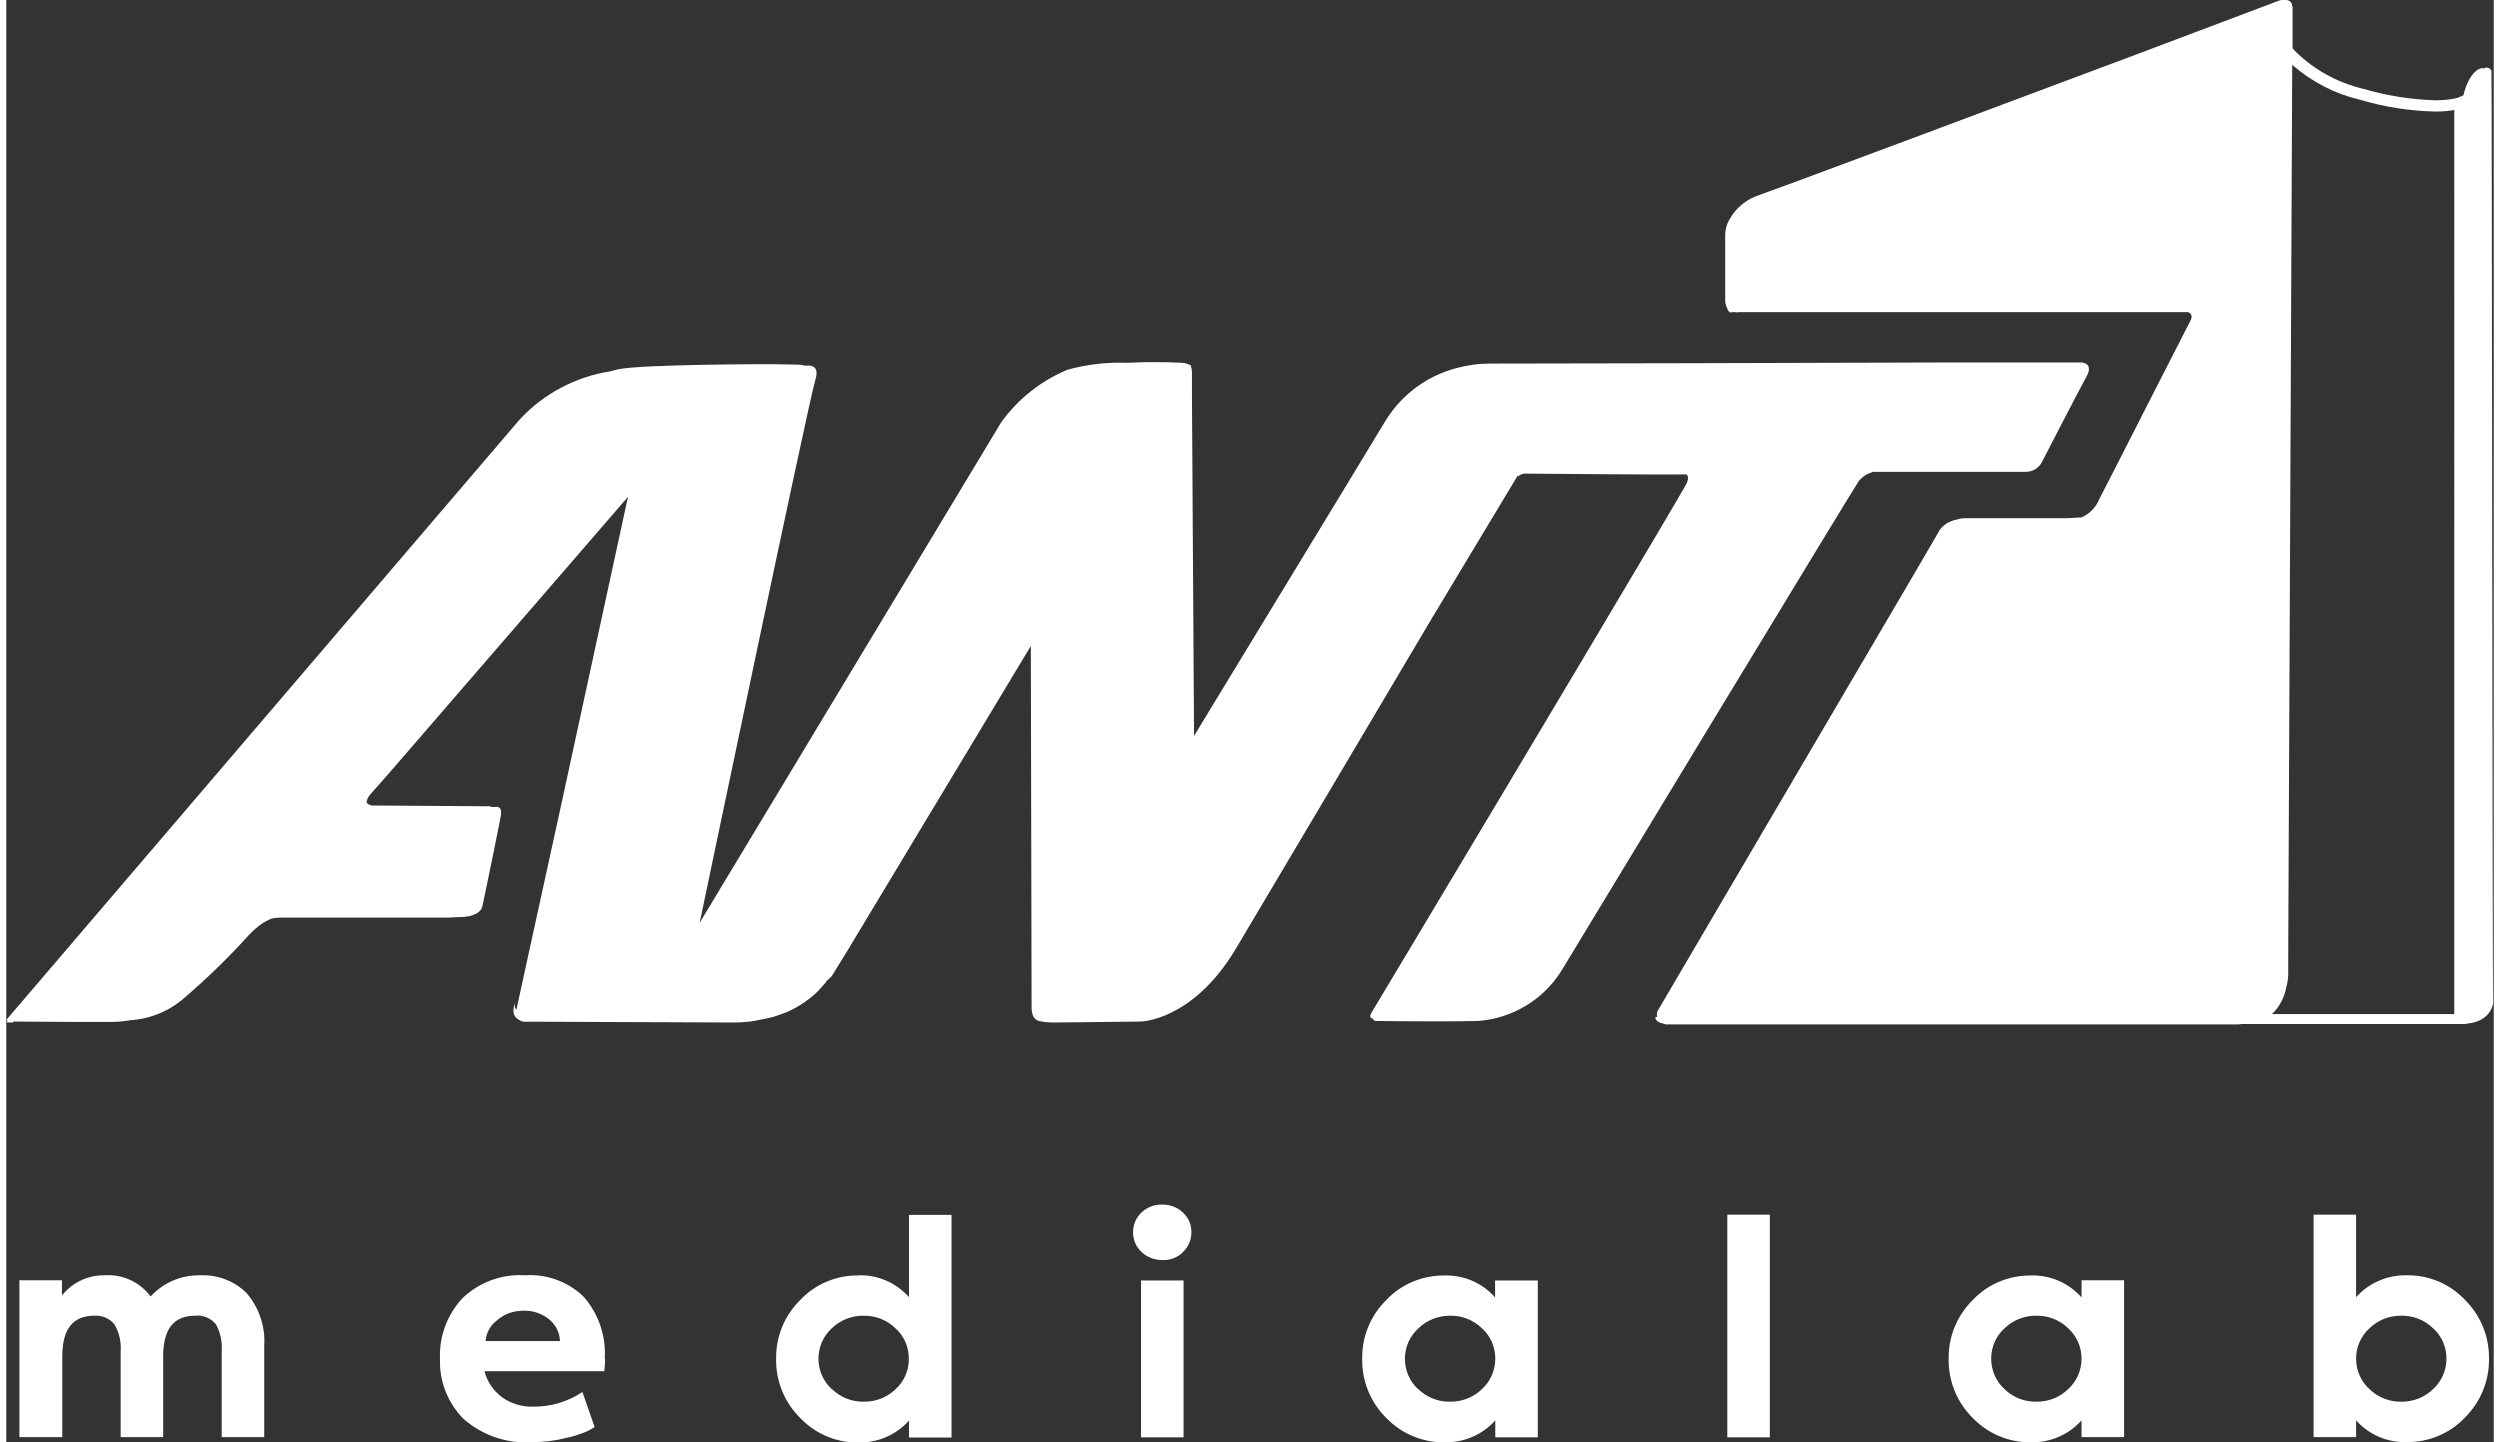 <?xml version="1.0" encoding="UTF-8"?><svg xmlns="http://www.w3.org/2000/svg" id="Layer_167f3d3af1ba65" data-name="Layer 1" viewBox="0 0 130.47 75.65" aria-hidden="true" style="fill:url(#CerosGradient_idbec3acd4b);" width="130px" height="75px"><rect x="0" y="0" width="130.47" height="75.65" fill="#333333" stroke="none"/><defs><linearGradient class="cerosgradient" data-cerosgradient="true" id="CerosGradient_idbec3acd4b" gradientUnits="userSpaceOnUse" x1="50%" y1="100%" x2="50%" y2="0%"><stop offset="0%" stop-color="#FFFFFF"/><stop offset="100%" stop-color="#FFFFFF"/></linearGradient><linearGradient/></defs>
  <path d="M130.38,3.76h0s-.01-.01-.02-.02h0v-.02h0s-.01-.01-.02-.02c-.02-.03-.04-.06-.07-.09h0s-.02-.02-.04-.03h0s-.04-.02-.07-.02l-.05-.02s-.06,0-.08,0h0v.04s-.04,0-.07,0h-.12s-.01,0-.01,0c-.04,0-.07,.02-.11,.03,0,0-.55,.18-.84,1.39l-.28,.12c-.08,.03-.16,.05-.25,.06-.31,.06-.63,.08-.95,.08-1.28-.04-2.54-.24-3.77-.6-1.35-.32-2.59-1-3.58-1.98-.05-.05-.08-.1-.13-.15,0-1.3,0-2.07,0-2.13,0-.05-.01-.09-.03-.14,0-.01,0-.03,0-.04,0-.02-.02-.02-.02-.04h0s-.02-.02-.03-.04,0-.02-.01-.02c0,0-.01-.02-.02-.03,0,0-.01,0-.01,0-.08-.07-.17-.1-.28-.1h-.05s-.08,0-.12,.01h-.04s-.01,.01-.01,.01c-.04,0-.07,.02-.11,.03,0,0-3.14,1.19-7.29,2.75-7.5,2.81-18.39,6.89-19.82,7.39l-.04,.02h0c-.71,.2-1.31,.68-1.66,1.32-.03,.05-.06,.11-.08,.15l-.05,.13c-.03,.09-.05,.18-.07,.27,0,.01,0,.03,0,.04-.01,.06-.02,.13-.02,.19,0,.08,0,.16,0,.25v3.13c0,.1,0,.2,.03,.29,0,.01,0,.02,.01,.03,.01,.06,.04,.12,.07,.18,.07,.22,.18,.22,.24,.2,.01,0,.02,0,.04,0v-.02h0s.08,.03,.12,.01c.08,.02,.16,.02,.24,0h23.51c.31,.08,.17,.4,.17,.4l-.11,.21h0l-2.62,5.13-.11,.22s-.02,.03-.02,.04c-.9,1.76-1.72,3.38-1.94,3.79-.17,.44-.51,.79-.94,.98h-.06s-.65,.04-.65,.04h-5.37c-.16,0-.33,.02-.48,.08h-.02s-.06,.01-.09,.02c-.09,.03-.19,.06-.27,.11h0c-.05,.02-.11,.04-.15,.06h.03c-.14,.09-.26,.19-.36,.32l-1.38,2.37c-3.55,6.05-13.39,22.8-13.43,22.88-.02,.05-.04,.1-.04,.15h0s0,0,0,0h0s0,.05,0,.07c0,.04,0,.07,.02,.1h-.1s0,.09,.02,.13h0c.08,.11,.2,.18,.33,.2h.02c.06,.03,.11,.05,.18,.06h30c.08,0,.14-.01,.22-.02h11.77v-.02c1.33-.1,1.4-1.1,1.4-1.1-.04-.04-.06-48.8-.09-48.87Zm-1.98,49.43h-9.56c.38-.37,.64-.84,.74-1.37,.06-.22,.1-.44,.11-.67v-1.03c.03-6.03,.17-36.9,.21-46.72,1.02,.89,2.23,1.52,3.55,1.83,1.28,.38,2.6,.59,3.94,.62,.34,0,.68-.02,1.01-.08V53.19Zm-30.53-28.44h8.02c.37,.01,.72-.19,.89-.53,0,0,1.92-3.73,2.33-4.47,.36-.65-.14-.73-.27-.74h-6.4c-8.23,.03-21.82,.06-24.59,.06-.09,0-.17,.01-.26,.01h-.09c-.31,.01-.61,.05-.91,.11l-.12,.02-.08,.02c-1.69,.35-3.16,1.38-4.06,2.86l-2.34,3.86-5.6,9.21-2.09,3.44-.11-17.94s0-1.01,0-1.2c0-.02-.01-.04-.02-.06v-.08h.03l-.04-.02s-.02-.07-.03-.1h.05c-.15-.1-.33-.16-.51-.17-.96-.05-1.91-.05-2.87,0-1.05-.04-2.11,.08-3.13,.36-1.4,.58-2.61,1.54-3.49,2.77l-15.81,26.24s5.73-27.4,6.06-28.45c.21-.66-.1-.78-.37-.78-.05,0-.1,0-.15,.01h-.03c-.08-.03-.16-.04-.24-.05-.17,0-1.02-.03-1.56-.03,0,0-6.87,0-8.03,.28-.12,.03-.25,.06-.38,.1-1.81,.28-3.48,1.17-4.73,2.51L0,53.5H.07l-.05,.05h.04l-.02,.02h.02l-.04,.06H.35l.04-.05c.58,0,1.83,.02,3.14,.02h1.99c.21,0,.42-.01,.64-.04,.12-.01,.25-.03,.36-.05h0c1.05-.07,2.04-.48,2.83-1.18,1.19-1.02,2.31-2.11,3.36-3.27,.11-.12,.23-.24,.36-.35,.05-.04,.09-.07,.14-.11s.12-.1,.18-.14c.06-.04,.13-.09,.2-.12,.02-.01,.05-.03,.07-.04,.07-.04,.15-.08,.23-.11,.08-.02,.17-.04,.25-.05h.04c.06,0,.12-.01,.16-.01h8.73c.15,0,.29,0,.41-.02h.14s.04-.01,.04-.01h.21c1.08-.04,1.11-.6,1.11-.6l.04-.18c.17-.8,.83-4.01,.92-4.53,.11-.6-.33-.46-.33-.46h-.12s-.1-.04-.15-.04l-6.08-.04c-.14,.01-.27-.05-.36-.15v-.02c.02-.16,.09-.3,.2-.42l.92-1.04,12.59-14.56c-.36,1.64-2.13,9.8-3.62,16.69-1.19,5.45-2.22,10.12-2.23,10.2h-.02s-.02-.03-.02-.03c0-.01-.02-.03-.02-.04,0-.01-.01-.03-.02-.04,0-.02,0-.03,0-.05,0-.03,0-.05,0-.08h0c0-.06,.01-.12,.03-.17h0v.03c-.07,.13-.29,.72,.23,.94,.02,.02,.05,.04,.08,.05,.01,0,.02,0,.04,.01,.03,.01,.06,.02,.1,.02h.75l10.26,.04h0c.25,0,.49-.01,.74-.04h.05c.22-.03,.43-.07,.65-.12,.23-.04,.46-.09,.68-.15l.05-.02c.19-.06,.38-.13,.56-.2l.05-.02c.34-.15,.66-.33,.96-.54l.05-.04c.24-.17,.46-.36,.66-.56l.03-.04c.08-.08,.14-.15,.2-.22l.03-.03c.06-.08,.12-.14,.15-.2l.26-.24,.79-1.28,9.66-16.05c0,1.47,.04,18.24,.04,18.95,0,.08,0,.15,.02,.23,0,.02,0,.04,.01,.05,0,.04,.02,.08,.03,.12,0,.02,.02,.05,.03,.07,0,.02,.02,.03,.03,.05,.01,.02,.03,.05,.05,.07h0s.07,.07,.11,.09h0s.09,.04,.14,.05h0c.25,.05,.51,.07,.77,.07l4.51-.05s2.73,0,5.02-3.83c1.85-3.1,7.97-13.44,10.25-17.28l4.53-7.53s.02,.03,.03,.04c.1-.09,.24-.14,.37-.14,.22,0,7.72,.07,8.28,.04,.06,0,.11,0,.17,0,.03,.03,.06,.07,.07,.11,0,.02,.01,.04,.01,.07,0,.02,0,.04,0,.06-.01,.06-.03,.12-.05,.17v.02c-.25,.53-9.41,15.88-13.98,23.51l-2.54,4.24s-.15,.22-.08,.31c.02,.02,.04,.03,.06,.04l.05,.02h.02c.02,.12,.15,.12,.15,.12h.11c.34,0,1.39,.02,2.75,.02,.76,0,1.61,0,2.49-.02,1.78-.13,3.4-1.09,4.36-2.6,0,0,15.37-25.39,15.63-25.74,.18-.21,.42-.37,.69-.44h0Z" style="fill:url(#CerosGradient_idbec3acd4b);"/>
  <path d="M10.18,66.89c.91-.04,1.8,.3,2.44,.95,.65,.77,.98,1.76,.91,2.76v4.78h-2.23v-4.51c.04-.49-.07-.99-.31-1.42-.27-.32-.68-.49-1.09-.44-1.12,0-1.67,.71-1.67,2.12v4.25h-2.23v-4.51c.04-.49-.08-.99-.33-1.41-.26-.32-.66-.48-1.06-.45-1.12,0-1.67,.71-1.67,2.12v4.25H.69v-8.23H2.92v.8c.54-.68,1.36-1.07,2.23-1.06,.94-.07,1.86,.35,2.42,1.11,.67-.73,1.62-1.13,2.6-1.11Zm21.23,4.37c0,.16-.01,.38-.04,.66h-6.29c.14,.54,.46,1.01,.9,1.35,.48,.35,1.07,.53,1.66,.51,.92,.01,1.82-.26,2.58-.77l.64,1.84c-.09,.06-.22,.13-.39,.22-.35,.15-.72,.27-1.1,.35-.58,.15-1.17,.22-1.77,.22-1.33,.1-2.63-.35-3.63-1.23-.82-.84-1.26-1.97-1.22-3.14-.05-1.16,.37-2.29,1.15-3.15,.88-.86,2.08-1.31,3.31-1.23,1.15-.08,2.28,.34,3.1,1.15,.77,.9,1.16,2.06,1.08,3.23Zm-6.27-.92h3.9c-.01-.42-.2-.82-.51-1.09-.39-.35-.91-.53-1.44-.5-.51,0-1,.18-1.37,.52-.34,.26-.55,.65-.58,1.07Zm19.56-3.45c1.01-.03,1.98,.39,2.65,1.15v-4.32h2.23v11.68h-2.23v-.89c-.67,.75-1.64,1.17-2.65,1.15-1.15,.02-2.26-.45-3.06-1.29-.83-.82-1.28-1.94-1.26-3.1-.02-1.16,.44-2.27,1.26-3.08,.79-.84,1.9-1.31,3.06-1.29h0Zm-1.39,5.97c.45,.44,1.05,.67,1.67,.66,.62,.01,1.23-.23,1.67-.66,.45-.41,.7-.99,.69-1.6,0-.61-.25-1.19-.7-1.59-.45-.44-1.05-.67-1.67-.66-.62-.01-1.23,.23-1.67,.66-.45,.41-.7,.99-.7,1.59,0,.61,.25,1.19,.7,1.6h0Zm18.41-7.18c-.29,.28-.68,.43-1.08,.41-.4,0-.8-.14-1.09-.42-.29-.26-.45-.64-.45-1.03,0-.39,.15-.77,.44-1.04,.29-.28,.68-.43,1.09-.42,.4,0,.8,.14,1.09,.42,.29,.27,.45,.64,.44,1.04,0,.4-.16,.78-.46,1.04h0Zm-2.2,9.71v-8.23h2.23v8.23h-2.23Zm18.58-8.23h2.23v8.23h-2.23v-.89c-.67,.75-1.64,1.17-2.65,1.15-1.16,.02-2.27-.45-3.07-1.28-.83-.82-1.28-1.94-1.26-3.1-.02-1.16,.44-2.27,1.26-3.08,.79-.84,1.9-1.3,3.06-1.29,1.01-.03,1.98,.39,2.65,1.15v-.88Zm-4.04,5.7c.45,.44,1.05,.67,1.67,.66,.62,.01,1.23-.23,1.67-.66,.45-.41,.7-.99,.7-1.6,0-.61-.25-1.19-.7-1.59-.45-.44-1.05-.67-1.67-.66-.62,0-1.23,.23-1.67,.67-.45,.41-.7,.98-.7,1.59,0,.61,.25,1.19,.7,1.6Zm16.21-9.15h2.23v11.68h-2.23v-11.68Zm18.58,3.44h2.23v8.23h-2.23v-.88c-.67,.75-1.64,1.17-2.65,1.15-1.15,.02-2.26-.45-3.06-1.28-.83-.82-1.28-1.94-1.26-3.1-.02-1.16,.44-2.27,1.26-3.08,.79-.84,1.9-1.3,3.06-1.29,1.01-.03,1.98,.39,2.65,1.15v-.88Zm-4.04,5.71c.45,.44,1.05,.67,1.67,.66,.62,.01,1.23-.23,1.67-.66,.45-.41,.7-.99,.7-1.6,0-.6-.25-1.18-.7-1.59-.45-.44-1.05-.67-1.67-.66-.62-.01-1.23,.23-1.67,.66-.45,.41-.7,.98-.7,1.59,0,.61,.25,1.19,.7,1.6Zm21.09-5.97c1.16-.02,2.27,.45,3.06,1.29,.82,.81,1.28,1.93,1.26,3.08,.02,1.16-.44,2.28-1.26,3.09-.79,.84-1.9,1.3-3.06,1.29-1.01,.03-1.98-.39-2.65-1.14v.88h-2.23v-11.67h2.23v4.33c.67-.75,1.64-1.17,2.65-1.15Zm-1.95,5.97c.45,.44,1.05,.67,1.67,.66,.62,.01,1.23-.23,1.67-.66,.45-.41,.7-.99,.7-1.6,0-.61-.25-1.19-.7-1.59-.45-.44-1.05-.67-1.67-.66-.62-.01-1.23,.23-1.67,.66-.45,.41-.7,.99-.7,1.59,0,.61,.25,1.19,.7,1.6Z" style="fill:url(#CerosGradient_idbec3acd4b);"/>
</svg>